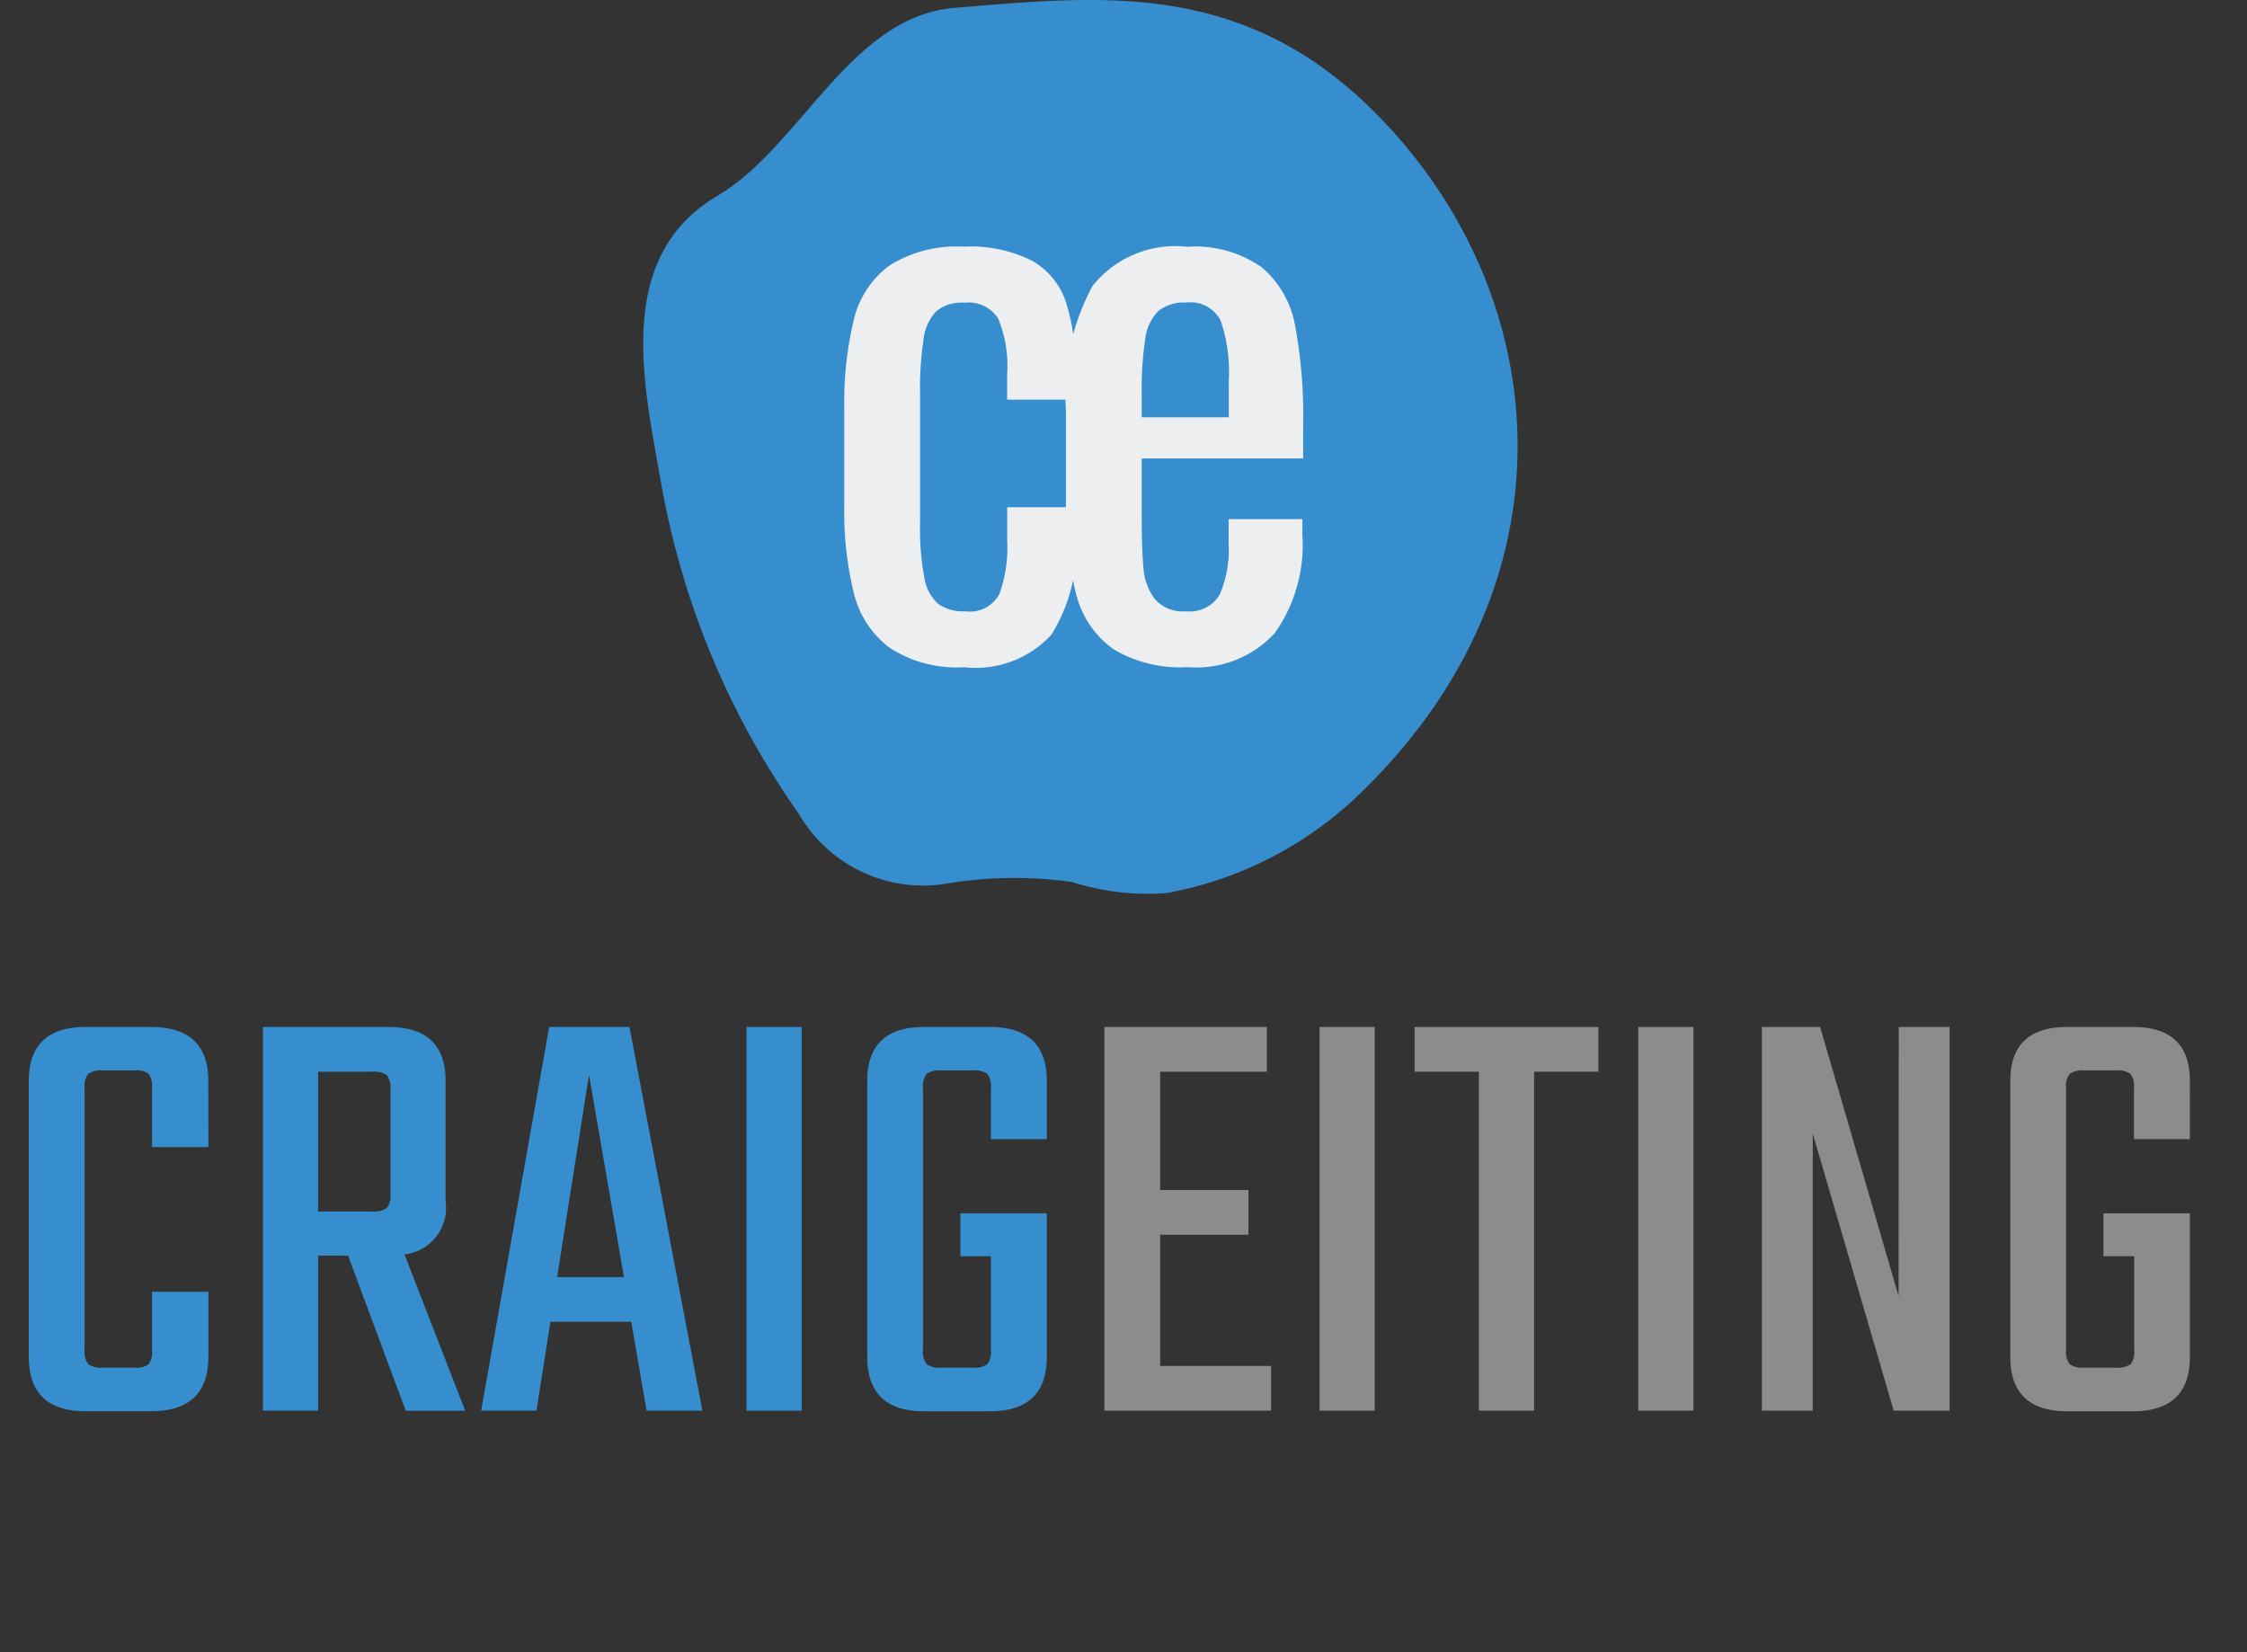 <svg id="Layer_1" data-name="Layer 1" xmlns="http://www.w3.org/2000/svg" viewBox="0 0 80.383 59.103">
  <rect x="0" y="0" width="80.383" height="59.103" fill="#333333" stroke="none"/>
  <defs>
    <style>
      .cls-1 {
        fill: #368ece;
      }

      .cls-2 {
        fill: #8c8c8c;
      }

      .cls-3 {
        fill: #edeeef;
      }
    </style>
  </defs>
  <title>splash-logo</title>
  <g>
    <path class="cls-1" d="M17.264,63.608H15.247V61.5a.763.763,0,0,0-.121-.515.765.765,0,0,0-.515-.121H13.493a.815.815,0,0,0-.526.121.714.714,0,0,0-.131.515v9.362a.715.715,0,0,0,.131.516.816.816,0,0,0,.526.12h1.118a.765.765,0,0,0,.515-.12.765.765,0,0,0,.121-.516V68.782h2.017v2.324q0,1.953-2.061,1.951H12.878q-2.039,0-2.039-1.951V61.24q0-1.929,2.039-1.93H15.2q2.061,0,2.061,1.93Z" transform="translate(-9.809 -22.572)"/>
    <path class="cls-1" d="M21.188,67.489v5.547H19.215V59.311h4.495q2.039,0,2.039,1.93v4.3a1.677,1.677,0,0,1-1.469,1.907l2.17,5.591H24.323l-2.061-5.547Zm0-6.578v5h1.93a.814.814,0,0,0,.526-.12.715.715,0,0,0,.132-.516V61.547a.713.713,0,0,0-.132-.515.813.813,0,0,0-.526-.121Z" transform="translate(-9.809 -22.572)"/>
    <path class="cls-1" d="M32.94,73.036l-.548-3.179H29.5l-.5,3.179H27.021l2.434-13.726h2.872l2.609,13.726Zm-3.2-4.779h2.39l-1.25-7.235Z" transform="translate(-9.809 -22.572)"/>
    <path class="cls-1" d="M36.514,59.311h1.974V73.036H36.514Z" transform="translate(-9.809 -22.572)"/>
    <path class="cls-1" d="M47.257,63.323h-2V61.5a.714.714,0,0,0-.131-.515.815.815,0,0,0-.525-.121H43.486a.814.814,0,0,0-.526.121.713.713,0,0,0-.132.515v9.362a.715.715,0,0,0,.132.516.815.815,0,0,0,.526.12H44.6a.816.816,0,0,0,.525-.12.715.715,0,0,0,.131-.516V67.511H44.166V65.977h3.091v5.13q0,1.953-2.039,1.951H42.872q-2.039,0-2.039-1.951V61.24q0-1.929,2.039-1.93h2.346q2.039,0,2.039,1.93Z" transform="translate(-9.809 -22.572)"/>
    <path class="cls-2" d="M51.313,71.436h3.968v1.6H49.317V59.311h5.811v1.6H51.313v4.231h3.157v1.6H51.313Z" transform="translate(-9.809 -22.572)"/>
    <path class="cls-2" d="M57.014,59.311h1.974V73.036H57.014Z" transform="translate(-9.809 -22.572)"/>
    <path class="cls-2" d="M66.99,59.311v1.6h-2.3V73.036H62.715V60.911h-2.3v-1.6Z" transform="translate(-9.809 -22.572)"/>
    <path class="cls-2" d="M68.415,59.311h1.974V73.036H68.415Z" transform="translate(-9.809 -22.572)"/>
    <path class="cls-2" d="M77.733,59.311h1.82V73.036h-2l-2.895-9.91v9.91h-1.82V59.311h2.083l2.807,9.626Z" transform="translate(-9.809 -22.572)"/>
    <path class="cls-2" d="M88.148,63.323h-2V61.5a.714.714,0,0,0-.131-.515.816.816,0,0,0-.526-.121H84.377a.814.814,0,0,0-.526.121.713.713,0,0,0-.132.515v9.362a.715.715,0,0,0,.132.516.815.815,0,0,0,.526.12H85.5a.817.817,0,0,0,.526-.12.715.715,0,0,0,.131-.516V67.511h-1.1V65.977h3.092v5.13q0,1.953-2.039,1.951H83.763q-2.039,0-2.039-1.951V61.24q0-1.929,2.039-1.93h2.347q2.039,0,2.039,1.93Z" transform="translate(-9.809 -22.572)"/>
  </g>
  <path class="cls-1" d="M38.4,51.708A29.382,29.382,0,0,1,33.431,39.69c-.639-3.564-1.6-7.962,2.044-10.113,2.988-1.765,4.748-6.42,8.486-6.725,5.182-.423,10.228-1.016,14.954,3.665,6.421,6.359,7.509,16.654-.348,24.341a13.367,13.367,0,0,1-7.046,3.665,8.957,8.957,0,0,1-3.369-.4,14.782,14.782,0,0,0-4.6.078A5.135,5.135,0,0,1,38.4,51.708Z" transform="translate(-9.809 -22.572)"/>
  <path class="cls-3" d="M41.633,45.744a3.481,3.481,0,0,1-1.279-1.95,12.332,12.332,0,0,1-.342-3.178V37.247a12.73,12.73,0,0,1,.342-3.242,3.366,3.366,0,0,1,1.279-1.938,4.518,4.518,0,0,1,2.659-.671,4.906,4.906,0,0,1,2.444.506,2.68,2.68,0,0,1,1.216,1.507,8.187,8.187,0,0,1,.342,2.6v.861H45.837v-.886a4.508,4.508,0,0,0-.317-2.013,1.252,1.252,0,0,0-1.2-.57,1.453,1.453,0,0,0-1.013.3,1.742,1.742,0,0,0-.456.988,11.763,11.763,0,0,0-.127,2V41.3a9.338,9.338,0,0,0,.152,1.937,1.591,1.591,0,0,0,.494.937,1.558,1.558,0,0,0,.975.266,1.189,1.189,0,0,0,1.216-.621,4.935,4.935,0,0,0,.279-1.912v-1.19h2.456V41.73a5.9,5.9,0,0,1-.874,3.546,3.682,3.682,0,0,1-3.128,1.165A4.389,4.389,0,0,1,41.633,45.744Z" transform="translate(-9.809 -22.572)"/>
  <path class="cls-3" d="M49.639,45.794a3.42,3.42,0,0,1-1.317-1.912,11.75,11.75,0,0,1-.38-3.292V37.247a8.106,8.106,0,0,1,.95-4.445A3.784,3.784,0,0,1,52.273,31.4a4.151,4.151,0,0,1,2.672.734,3.544,3.544,0,0,1,1.19,2.064,17.477,17.477,0,0,1,.291,3.584v1.19H50.652v1.95q0,1.317.064,1.975a2.087,2.087,0,0,0,.4,1.1,1.336,1.336,0,0,0,1.127.443,1.236,1.236,0,0,0,1.2-.6,4,4,0,0,0,.317-1.811v-.886H56.4V41.7a5.466,5.466,0,0,1-.988,3.52,3.813,3.813,0,0,1-3.14,1.216A4.6,4.6,0,0,1,49.639,45.794ZM53.767,37.5V36.183a5.651,5.651,0,0,0-.291-2.14,1.2,1.2,0,0,0-1.228-.646,1.461,1.461,0,0,0-1,.3,1.709,1.709,0,0,0-.469,1,12,12,0,0,0-.127,2.013V37.5Z" transform="translate(-9.809 -22.572)"/>
</svg>
